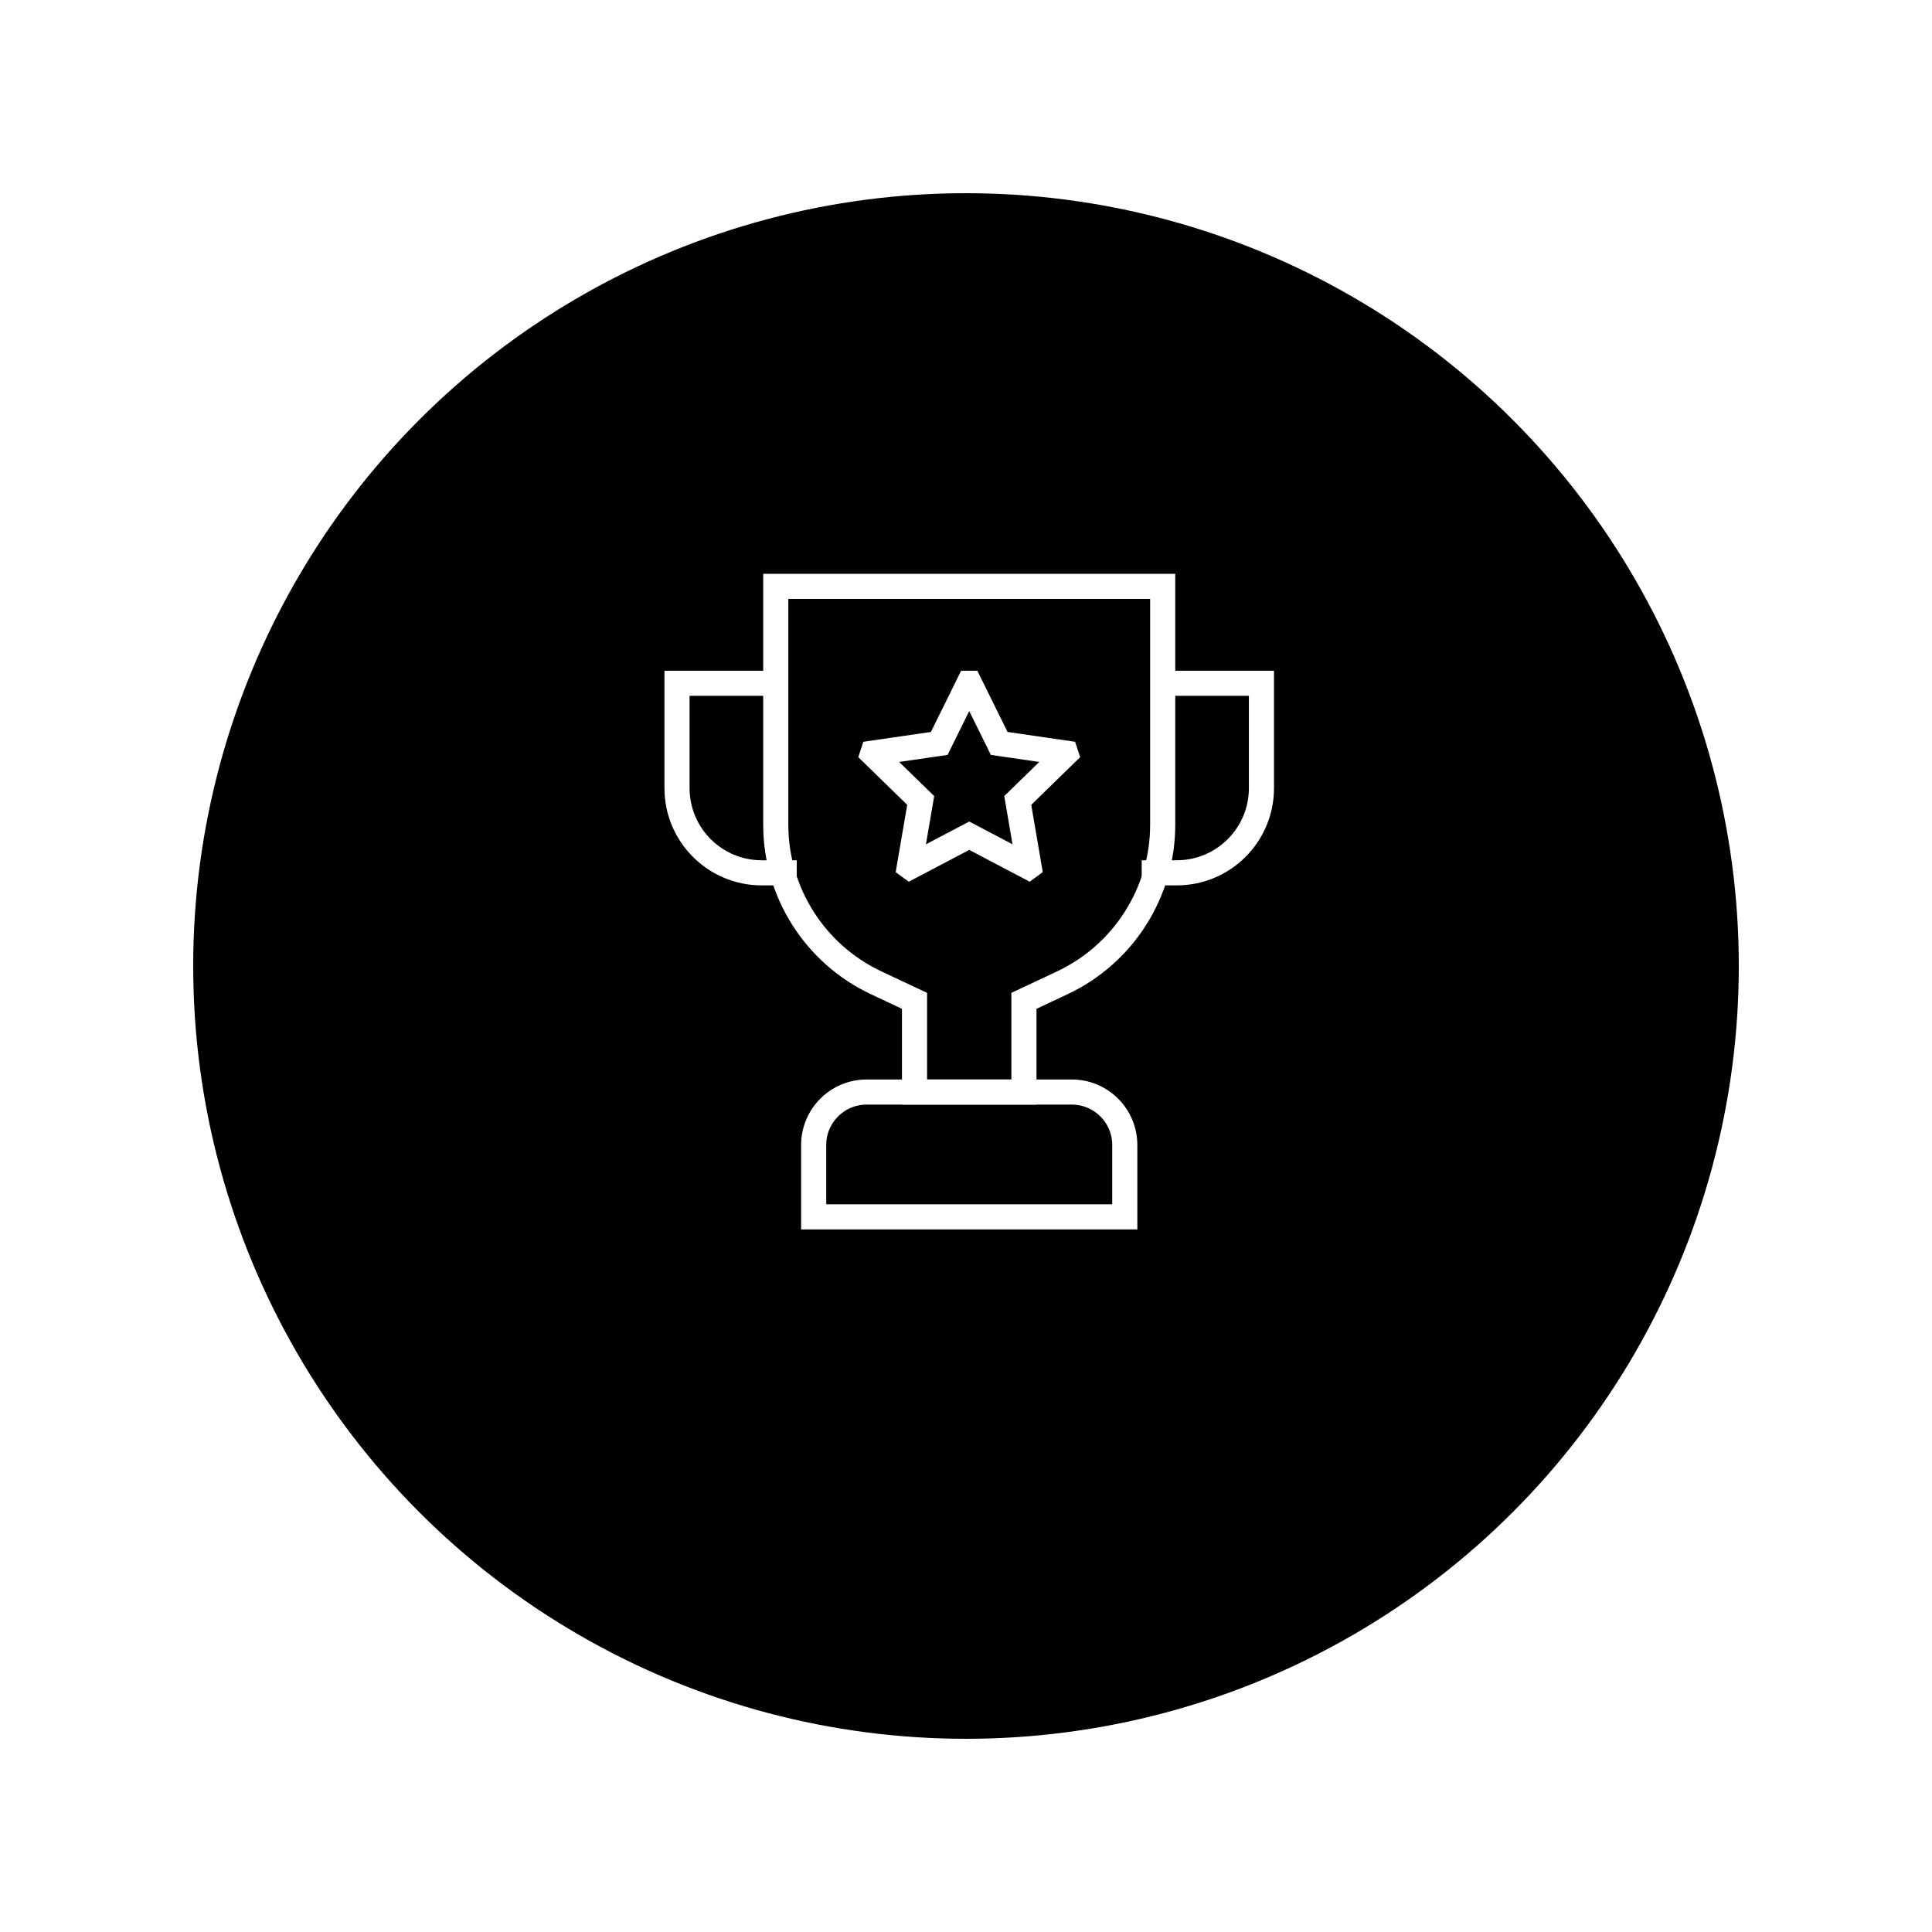 <?xml version="1.0" encoding="UTF-8"?> <svg xmlns="http://www.w3.org/2000/svg" width="200" height="200" viewBox="0 0 200 200" fill="none"><g filter="url(#filter0_d_106_855)"><circle cx="100" cy="90" r="80" fill="#5836FB" style="fill:#5836FB;fill:color(display-p3 0.345 0.212 0.984);fill-opacity:1;"></circle></g><path d="M105.357 82.864L110.329 78.017L110.31 77.959L103.438 76.96L100.365 70.734H100.303L97.23 76.96L90.358 77.959L90.339 78.017L95.311 82.864L94.137 89.71L94.186 89.746L100.334 86.513L106.482 89.746L106.531 89.71L105.357 82.864Z" stroke="white" style="stroke:white;stroke-opacity:1;" stroke-width="2.6" stroke-miterlimit="10"></path><mask id="mask0_106_855" style="mask-type:luminance" maskUnits="userSpaceOnUse" x="65" y="58" width="70" height="70"><path d="M65.667 58.667H135V128H65.667V58.667Z" fill="white" style="fill:white;fill-opacity:1;"></path></mask><g mask="url(#mask0_106_855)"><path d="M116.437 125.969H84.231V118.532C84.231 115.504 86.687 113.048 89.716 113.048H110.953C113.982 113.048 116.437 115.504 116.437 118.532V125.969Z" stroke="white" style="stroke:white;stroke-opacity:1;" stroke-width="2.6" stroke-miterlimit="10"></path><path d="M120.42 70.734H130.584V81.588C130.584 86.429 126.659 90.354 121.818 90.354H118.188" stroke="white" style="stroke:white;stroke-opacity:1;" stroke-width="2.6" stroke-miterlimit="10"></path><path d="M80.248 70.734H70.084V81.588C70.084 86.429 74.009 90.354 78.85 90.354H82.479" stroke="white" style="stroke:white;stroke-opacity:1;" stroke-width="2.6" stroke-miterlimit="10"></path><path d="M100.334 60.698H80.307V85.372C80.307 92.38 84.356 98.757 90.698 101.739L94.671 103.607V113.048H105.997V103.607L109.97 101.739C116.313 98.757 120.362 92.38 120.362 85.372V60.698H100.334Z" stroke="white" style="stroke:white;stroke-opacity:1;" stroke-width="2.6" stroke-miterlimit="10"></path></g><defs><filter id="filter0_d_106_855" x="0" y="0" width="200" height="200" filterUnits="userSpaceOnUse" color-interpolation-filters="sRGB"><feFlood flood-opacity="0" result="BackgroundImageFix"></feFlood><feColorMatrix in="SourceAlpha" type="matrix" values="0 0 0 0 0 0 0 0 0 0 0 0 0 0 0 0 0 0 127 0" result="hardAlpha"></feColorMatrix><feOffset dy="10"></feOffset><feGaussianBlur stdDeviation="10"></feGaussianBlur><feComposite in2="hardAlpha" operator="out"></feComposite><feColorMatrix type="matrix" values="0 0 0 0 0.329 0 0 0 0 0.42 0 0 0 0 0.598 0 0 0 0.25 0"></feColorMatrix><feBlend mode="normal" in2="BackgroundImageFix" result="effect1_dropShadow_106_855"></feBlend><feBlend mode="normal" in="SourceGraphic" in2="effect1_dropShadow_106_855" result="shape"></feBlend></filter></defs></svg> 